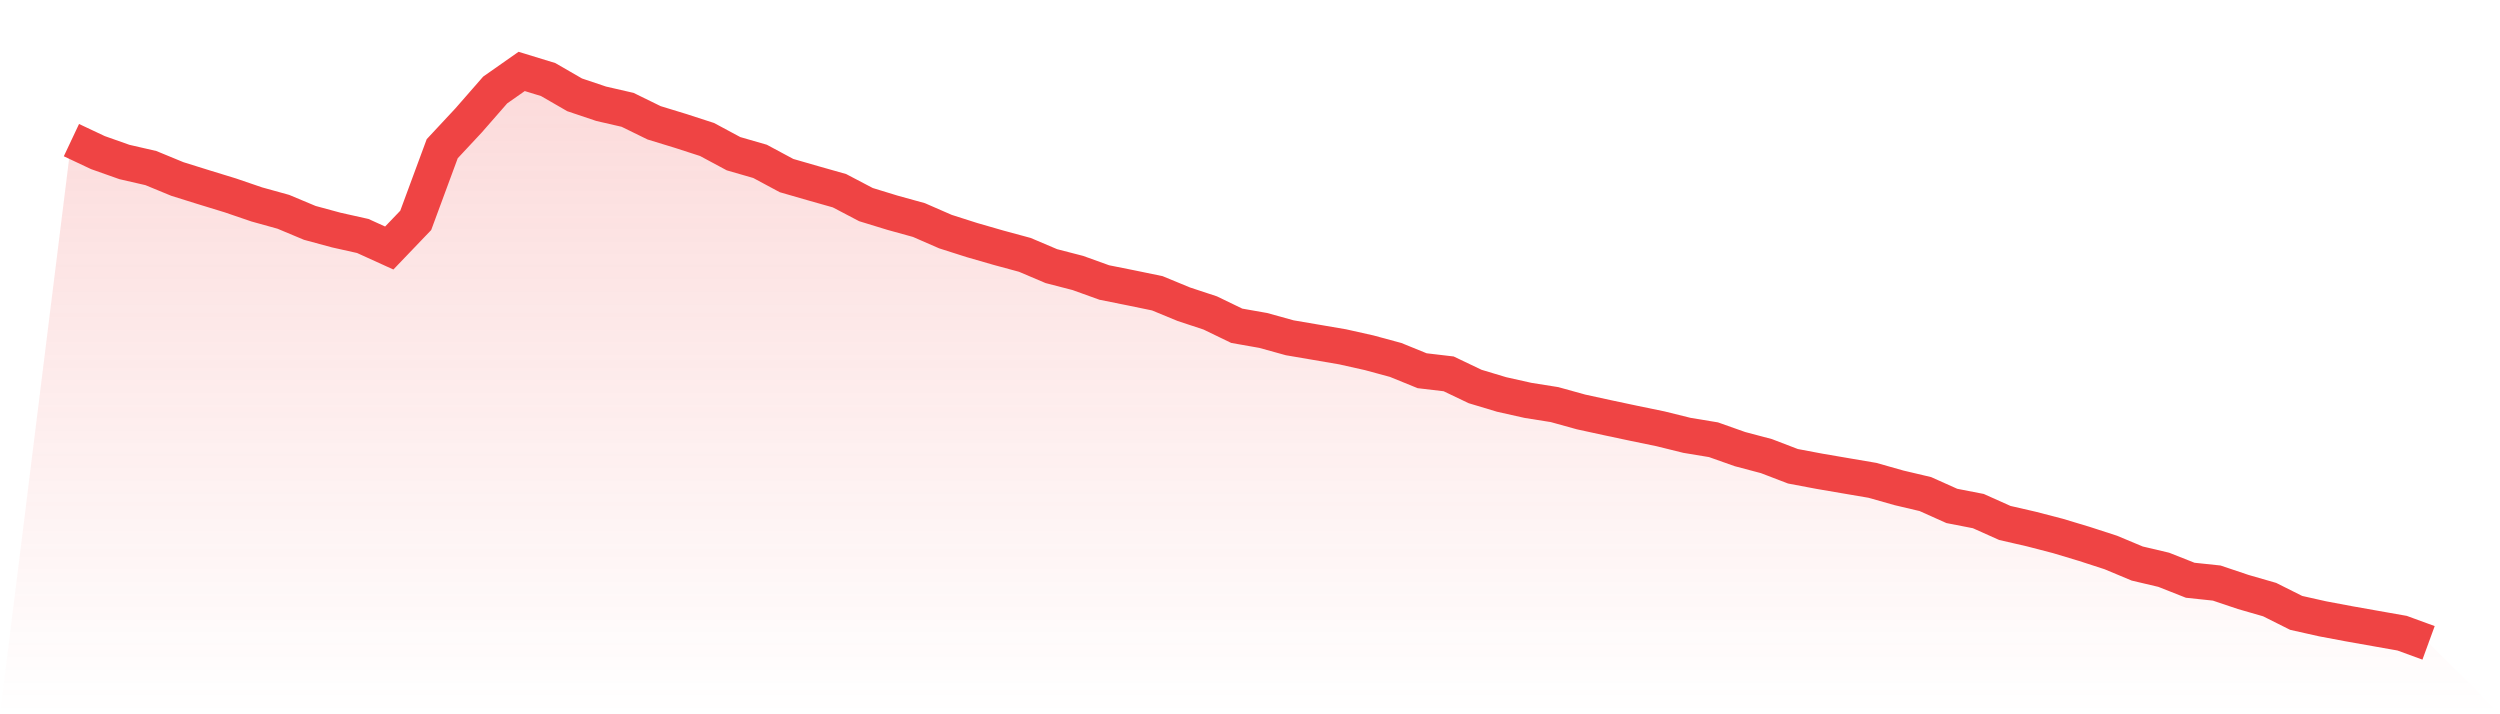 <svg viewBox="0 0 140 40" xmlns="http://www.w3.org/2000/svg">
<defs>
<linearGradient id="gradient" x1="0" x2="0" y1="0" y2="1">
<stop offset="0%" stop-color="#ef4444" stop-opacity="0.2"/>
<stop offset="100%" stop-color="#ef4444" stop-opacity="0"/>
</linearGradient>
</defs>
<path d="M4,7.847 L4,7.847 L5.483,8.546 L6.966,9.071 L8.449,9.412 L9.933,10.024 L11.416,10.487 L12.899,10.942 L14.382,11.449 L15.865,11.86 L17.348,12.481 L18.831,12.883 L20.315,13.215 L21.798,13.889 L23.281,12.341 L24.764,8.328 L26.247,6.737 L27.73,5.04 L29.213,4 L30.697,4.455 L32.18,5.311 L33.663,5.81 L35.146,6.151 L36.629,6.877 L38.112,7.331 L39.596,7.812 L41.079,8.608 L42.562,9.036 L44.045,9.832 L45.528,10.26 L47.011,10.68 L48.494,11.458 L49.978,11.913 L51.461,12.323 L52.944,12.97 L54.427,13.443 L55.91,13.871 L57.393,14.273 L58.876,14.903 L60.36,15.287 L61.843,15.821 L63.326,16.118 L64.809,16.424 L66.292,17.036 L67.775,17.526 L69.258,18.243 L70.742,18.505 L72.225,18.916 L73.708,19.169 L75.191,19.423 L76.674,19.755 L78.157,20.157 L79.64,20.761 L81.124,20.936 L82.607,21.644 L84.09,22.09 L85.573,22.422 L87.056,22.658 L88.539,23.069 L90.022,23.392 L91.506,23.707 L92.989,24.013 L94.472,24.38 L95.955,24.625 L97.438,25.15 L98.921,25.543 L100.404,26.111 L101.888,26.391 L103.371,26.645 L104.854,26.898 L106.337,27.318 L107.82,27.668 L109.303,28.332 L110.787,28.621 L112.27,29.285 L113.753,29.626 L115.236,30.011 L116.719,30.457 L118.202,30.938 L119.685,31.558 L121.169,31.908 L122.652,32.494 L124.135,32.651 L125.618,33.15 L127.101,33.578 L128.584,34.321 L130.067,34.654 L131.551,34.933 L133.034,35.196 L134.517,35.458 L136,36 L140,40 L0,40 z" fill="url(#gradient)"/>
<path d="M4,7.847 L4,7.847 L5.483,8.546 L6.966,9.071 L8.449,9.412 L9.933,10.024 L11.416,10.487 L12.899,10.942 L14.382,11.449 L15.865,11.86 L17.348,12.481 L18.831,12.883 L20.315,13.215 L21.798,13.889 L23.281,12.341 L24.764,8.328 L26.247,6.737 L27.73,5.04 L29.213,4 L30.697,4.455 L32.18,5.311 L33.663,5.81 L35.146,6.151 L36.629,6.877 L38.112,7.331 L39.596,7.812 L41.079,8.608 L42.562,9.036 L44.045,9.832 L45.528,10.26 L47.011,10.68 L48.494,11.458 L49.978,11.913 L51.461,12.323 L52.944,12.97 L54.427,13.443 L55.91,13.871 L57.393,14.273 L58.876,14.903 L60.36,15.287 L61.843,15.821 L63.326,16.118 L64.809,16.424 L66.292,17.036 L67.775,17.526 L69.258,18.243 L70.742,18.505 L72.225,18.916 L73.708,19.169 L75.191,19.423 L76.674,19.755 L78.157,20.157 L79.64,20.761 L81.124,20.936 L82.607,21.644 L84.09,22.09 L85.573,22.422 L87.056,22.658 L88.539,23.069 L90.022,23.392 L91.506,23.707 L92.989,24.013 L94.472,24.38 L95.955,24.625 L97.438,25.15 L98.921,25.543 L100.404,26.111 L101.888,26.391 L103.371,26.645 L104.854,26.898 L106.337,27.318 L107.82,27.668 L109.303,28.332 L110.787,28.621 L112.27,29.285 L113.753,29.626 L115.236,30.011 L116.719,30.457 L118.202,30.938 L119.685,31.558 L121.169,31.908 L122.652,32.494 L124.135,32.651 L125.618,33.15 L127.101,33.578 L128.584,34.321 L130.067,34.654 L131.551,34.933 L133.034,35.196 L134.517,35.458 L136,36" fill="none" stroke="#ef4444" stroke-width="2"/>
</svg>